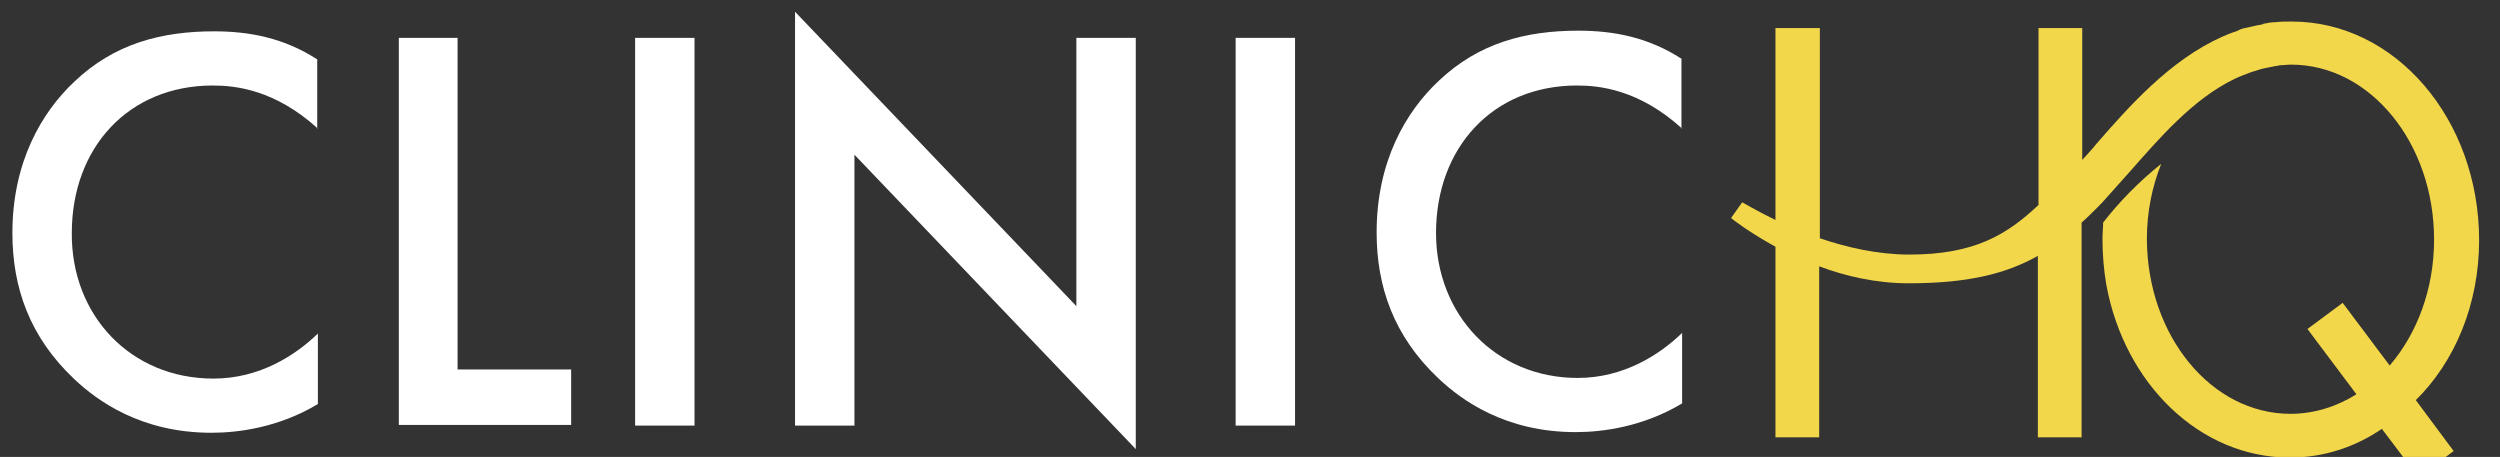       <svg
        id="Layer_1"
        version="1.1"
        xmlns="http://www.w3.org/2000/svg"
        xmlns:xlink="http://www.w3.org/1999/xlink"
        x="0px"
        y="0px"
        viewBox="0 0 383 70"
        xml:space="preserve"
      >
        <rect x="0" y="0" width="383" height="70" fill="#333333" stroke="none"/>
        <g>
          <path
            class="st0"
            fill="#f3d74a"
            d="M379.8,36.8c0-18.5-12.8-33.5-28.7-33.5c-0.8,0-1.7,0-2.5,0.1c-0.6,0-1.1,0.1-1.6,0.2c-0.1,0-0.2,0-0.3,0.1
                    c-0.3,0.1-1,0.2-1,0.2s-1.2,0.3-1.8,0.4c-0.5,0.1-0.9,0.3-1.3,0.5c-0.7,0.2-1.4,0.5-2.1,0.8c-8.1,3.6-14.4,10.8-19.3,16.4
                    c-0.7,0.9-1.5,1.7-2.2,2.5V4.3h-6.7v27.1c-4.8,4.5-9.7,7.6-19.8,7.6c-4.8,0-9.6-1.1-13.7-2.5V4.3H272v29.4c-3.1-1.5-5-2.7-5.1-2.7
                    l-1.7,2.4c0.2,0.2,2.8,2.2,6.8,4.4V67h6.7V40.8c4,1.5,8.7,2.6,13.7,2.6c9.2,0,15-1.5,19.8-4.2V67h6.7V34.1c0.8-0.7,1.6-1.5,2.4-2.3
                    c0.5-0.5,1-1,1.5-1.6c1.1-1.2,2.2-2.5,3.4-3.8c4.5-5.1,9.7-11.2,16.1-14.3c0.4-0.2,0.9-0.4,1.4-0.6c0.6-0.2,1.2-0.5,1.7-0.6
                    c0.6-0.2,1.2-0.4,1.8-0.5c0.5-0.1,1-0.2,1.5-0.3c0.2,0,0.3,0,0.5-0.1c0.6,0,1.2-0.1,1.8-0.1c12.1,0,21.9,12,21.9,26.8
                    c0,7.6-2.6,14.4-6.8,19.3l-7.2-9.6l-5.4,4l7.5,10c-3,1.9-6.5,3-10.1,3c-12.1,0-21.9-11.9-22-26.7c0,0,0,0,0-0.1
                    c0-4.1,0.8-8,2.2-11.5c-3.4,2.7-6.5,5.9-8.9,9c0,0.8-0.1,1.6-0.1,2.5c0,2.4,0.2,4.8,0.6,7.1c2.8,15.1,14.3,26.4,28.1,26.4
                    c5.2,0,10-1.6,14.1-4.4l5.6,7.4l5.4-4l-5.8-7.8C376.1,55.4,379.8,46.6,379.8,36.8z"
          />
          <g>
            <path
              class="st1"
              fill="#ffffff"
              d="M48.7,19.7c-6.6-6-12.7-6.6-16.1-6.6c-12.9,0-21.6,9.5-21.6,22.6C10.9,48.3,20,58,32.7,58
                        c7.1,0,12.6-3.6,16-6.9v10.8c-6,3.6-12.2,4.4-16.3,4.4c-10.8,0-17.5-4.9-21-8.2c-6.9-6.5-9.5-14.1-9.5-22.4
                        c0-10.9,4.5-18.5,9.5-23.2c6.1-5.8,13.3-7.7,21.4-7.7c5.4,0,10.7,1,15.8,4.3V19.7z"
            />
            <path class="st1" fill="#ffffff" d="M70.1,5.8v50.8h17.4v8.5H61.1V5.8H70.1z" />
            <path class="st1" fill="#ffffff" d="M106.4,5.8v59.4h-9.1V5.8H106.4z" />
            <path
              class="st1" fill="#ffffff"
              d="M121.8,65.2V1.8l43.1,45.1V5.8h9.1v63l-43.1-45.1v41.5H121.8z"
            />
            <path class="st1" fill="#ffffff" d="M198.4,5.8v59.4h-9.1V5.8H198.4z" />
            <path
              class="st1" fill="#ffffff"
              d="M257.7,19.7c-6.6-6-12.7-6.6-16.1-6.6c-12.9,0-21.6,9.5-21.6,22.6c0,12.5,9.1,22.2,21.7,22.2
                        c7.1,0,12.6-3.6,16-6.9v10.8c-6,3.6-12.2,4.4-16.3,4.4c-10.8,0-17.5-4.9-21-8.2c-6.9-6.5-9.5-14.1-9.5-22.4
                        c0-10.9,4.5-18.5,9.5-23.2c6.1-5.8,13.3-7.7,21.4-7.7c5.4,0,10.7,1,15.8,4.3V19.7z"
            />
          </g>
        </g>
      </svg>